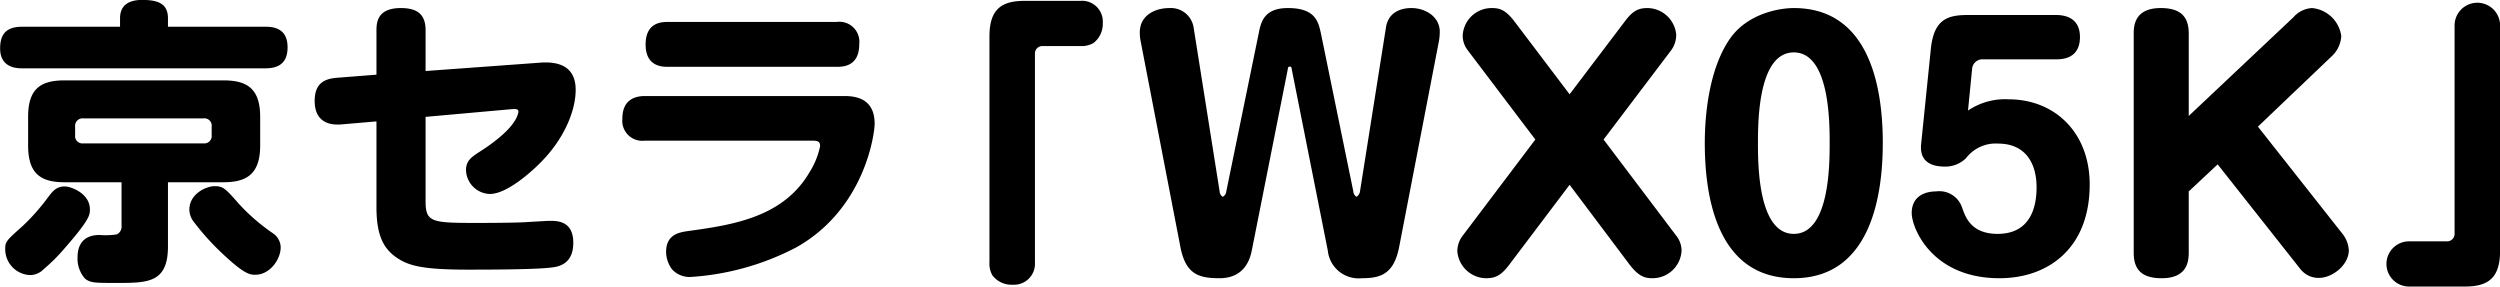 <svg xmlns="http://www.w3.org/2000/svg" width="381.625" height="43.75" viewBox="0 0 381.625 43.75">
  <defs>
    <style>
      .cls-1 {
        fill-rule: evenodd;
      }
    </style>
  </defs>
  <path id="京セラ_WX05K_" data-name="京セラ「WX05K」" class="cls-1" d="M420.045,4482.63h8.465c3.5,0,5.612-1.2,5.612-5.61v-4.37c0-4.42-2.116-5.57-5.612-5.57H404.265c-3.68,0-5.567,1.29-5.567,5.57v4.37c0,4.32,1.933,5.61,5.567,5.61h8.695v6.72a1.284,1.284,0,0,1-.736,1.24,10.911,10.911,0,0,1-2.622.09c-2.531,0-3.359,1.57-3.359,3.41a4.6,4.6,0,0,0,1.15,3.26c0.828,0.65,1.473.65,4.785,0.65,4.784,0,7.867,0,7.867-5.57v-9.8Zm6.671-7.18a1.129,1.129,0,0,1-1.243,1.25H407.117a1.119,1.119,0,0,1-1.242-1.25v-1.33a1.137,1.137,0,0,1,1.242-1.24h18.356a1.115,1.115,0,0,1,1.243,1.24v1.33Zm-6.671-16.56v-1.29c0-2.43-1.84-2.8-3.957-2.8-1.794,0-3.358.64-3.358,2.8v1.29H397.824c-2.346,0-3.4,1.01-3.4,3.31,0,3.04,2.668,3.04,3.4,3.04h37.081c2.024,0,3.4-.78,3.4-3.22,0-2.94-2.208-3.13-3.4-3.13h-14.86Zm-15.734,24.38c-1.288,0-1.84.69-2.576,1.66a31.868,31.868,0,0,1-3.911,4.42c-2.484,2.21-2.622,2.34-2.622,3.54a3.95,3.95,0,0,0,3.818,3.91,2.894,2.894,0,0,0,2.071-.92,26.667,26.667,0,0,0,3.266-3.27c3.772-4.32,3.772-5.01,3.772-5.84C408.129,4484.33,405.231,4483.27,404.311,4483.27Zm22.865-.04c-1.335,0-3.865,1.19-3.865,3.59a3.138,3.138,0,0,0,.736,1.93,37.93,37.93,0,0,0,4.279,4.74c3.45,3.26,4.278,3.26,5.06,3.26,2.209,0,3.865-2.34,3.865-4.18a2.629,2.629,0,0,0-1.2-2.16,29.936,29.936,0,0,1-5.2-4.51C428.832,4483.6,428.464,4483.23,427.176,4483.23Zm32.2-10.58,12.835-1.15c0.967-.09,1.335-0.09,1.335.41a4.033,4.033,0,0,1-.644,1.47c-1.013,1.61-3.451,3.45-5.291,4.6-1.2.79-2.07,1.34-2.07,2.81a3.759,3.759,0,0,0,3.634,3.63c2.944,0,7.269-4.27,8-5.06,3.22-3.31,5.107-7.49,5.107-10.85,0-3.18-2.071-4.37-5.337-4.14l-17.574,1.28v-6.21c0-2.3-1.1-3.4-3.772-3.4-3.5,0-3.727,2.07-3.727,3.4v6.77l-5.889.46c-1.61.13-3.542,0.5-3.542,3.54,0,3.4,2.484,3.73,4.095,3.59l5.336-.46v13.11c0,4.32,1.1,6.26,2.944,7.59,1.795,1.24,3.635,1.93,11,1.93,4.784,0,11.455-.04,13.341-0.41,1.932-.37,2.761-1.7,2.761-3.68,0-3.08-2.025-3.36-3.451-3.36-0.552,0-2.714.14-3.5,0.18-1.564.14-7.5,0.14-7.729,0.14-6.993,0-7.867-.09-7.867-3.36v-12.83Zm36.983-14.49c-0.92,0-3.4.04-3.4,3.45s2.622,3.4,3.4,3.4H522.12c0.966,0,3.45-.05,3.45-3.45a3.056,3.056,0,0,0-3.45-3.4H496.357Zm22.036,18.12c0.921,0,1.2.19,1.2,0.83a11.7,11.7,0,0,1-1.565,3.91c-4.048,7.04-11.961,8.14-18.586,9.06-1.334.19-3.358,0.51-3.358,3.18a4.558,4.558,0,0,0,.874,2.62,3.6,3.6,0,0,0,2.99,1.2,40.146,40.146,0,0,0,16.1-4.56c10.443-5.93,11.87-17.39,11.87-18.81,0-3.55-2.393-4.24-4.6-4.24H492.861c-1.657,0-3.451.65-3.451,3.45a3.06,3.06,0,0,0,3.451,3.36h25.532Zm27.048,18.59a3.6,3.6,0,0,0,.46,1.98,3.646,3.646,0,0,0,3.036,1.42,3.206,3.206,0,0,0,3.451-3.4v-31.84a1.13,1.13,0,0,1,1.2-1.19h5.75a3.575,3.575,0,0,0,1.979-.46,3.66,3.66,0,0,0,1.426-3.04,3.173,3.173,0,0,0-3.405-3.4h-8.51c-3.451,0-5.383,1.19-5.383,5.42v34.51ZM591,4465.31a0.292,0.292,0,1,1,.576,0l5.52,27.75a4.726,4.726,0,0,0,5.185,4.22c2.832,0,4.9-.58,5.712-4.8l6.049-31.3a8.361,8.361,0,0,0,.144-1.54c0-2.25-2.16-3.6-4.321-3.6-0.528,0-3.408,0-3.888,2.93L602,4484.08a1.142,1.142,0,0,1-.528.77,1.049,1.049,0,0,1-.48-0.82l-4.945-24.1c-0.384-1.77-.816-3.89-5.04-3.89-3.7,0-4.129,2.21-4.465,3.89l-4.944,24.1a1.015,1.015,0,0,1-.528.82,0.921,0.921,0,0,1-.48-0.77l-3.984-25.11a3.508,3.508,0,0,0-3.649-2.93c-2.448,0-4.56,1.25-4.56,3.7a6.624,6.624,0,0,0,.144,1.44l6.048,31.3c0.816,4.27,2.881,4.8,6,4.8,1.968,0,4.224-.82,4.9-4.22Zm43.007,3.89-8.4-11.09c-1.392-1.83-2.305-2.07-3.457-2.07a4.424,4.424,0,0,0-4.464,4.18,3.669,3.669,0,0,0,.768,2.26l10.321,13.63-11.137,14.74a3.884,3.884,0,0,0-.768,2.35,4.456,4.456,0,0,0,4.368,4.08c1.392,0,2.3-.38,3.553-2.06l9.216-12.2,9.169,12.2c1.3,1.68,2.208,2.06,3.456,2.06a4.431,4.431,0,0,0,4.465-4.22,3.647,3.647,0,0,0-.768-2.21l-11.137-14.74,10.321-13.63a3.982,3.982,0,0,0,.768-2.4,4.462,4.462,0,0,0-4.369-4.04c-1.392,0-2.256.39-3.5,2.07Zm34.224-13.16c-2.209,0-7.009.82-9.7,4.61-3.553,5.04-3.889,12.92-3.889,15.99,0,7.25,1.44,20.64,13.586,20.64,12.1,0,13.585-13.39,13.585-20.64C681.818,4469.1,680.234,4456.04,668.233,4456.04Zm0,6.77c5.472,0,5.472,10.71,5.472,13.83,0,3.17,0,13.87-5.472,13.87s-5.473-10.7-5.473-13.87C662.76,4473.52,662.76,4462.81,668.233,4462.81Zm19.438,13.97c-0.288,2.69,1.536,3.46,3.6,3.46a4.48,4.48,0,0,0,3.264-1.3,5.687,5.687,0,0,1,4.9-2.21c4.033,0,5.857,2.84,5.857,6.68,0,2.73-.768,7.1-5.953,7.1-4.032,0-4.9-2.54-5.424-4.03a3.661,3.661,0,0,0-3.985-2.45c-1.584,0-3.7.67-3.7,3.31,0,2.21,3.024,9.94,13.393,9.94,7.489,0,13.777-4.61,13.777-14.31,0-7.92-5.328-13-12.385-13a10.054,10.054,0,0,0-6.192,1.72l0.624-6.33a1.58,1.58,0,0,1,1.728-1.49h10.993c0.912,0,3.744,0,3.744-3.41,0-3.36-2.976-3.36-3.744-3.36h-13.3c-3.024,0-5.233.53-5.713,5.14Zm40.849-4.27v-12.58c0-2.59-1.248-3.89-4.273-3.89-3.888,0-4.128,2.55-4.128,3.89v33.46c0,2.59,1.248,3.89,4.272,3.89,3.889,0,4.129-2.54,4.129-3.94v-9.31l4.416-4.13,12.673,16.04a3.509,3.509,0,0,0,2.785,1.29c2.064,0,4.56-1.97,4.56-4.22a4.42,4.42,0,0,0-.96-2.5l-12.913-16.37,11.377-10.85a4.519,4.519,0,0,0,1.344-2.97,4.955,4.955,0,0,0-4.465-4.28,4.082,4.082,0,0,0-2.832,1.4Zm47.526-13.89a3.474,3.474,0,0,0-6.946,0v31.83a1.138,1.138,0,0,1-1.2,1.2h-5.75a3.45,3.45,0,0,0,0,6.9h8.511c3.45,0,5.382-1.2,5.382-5.43v-34.5Z" transform="translate(-394.406 -4454.81)"/>
</svg>

